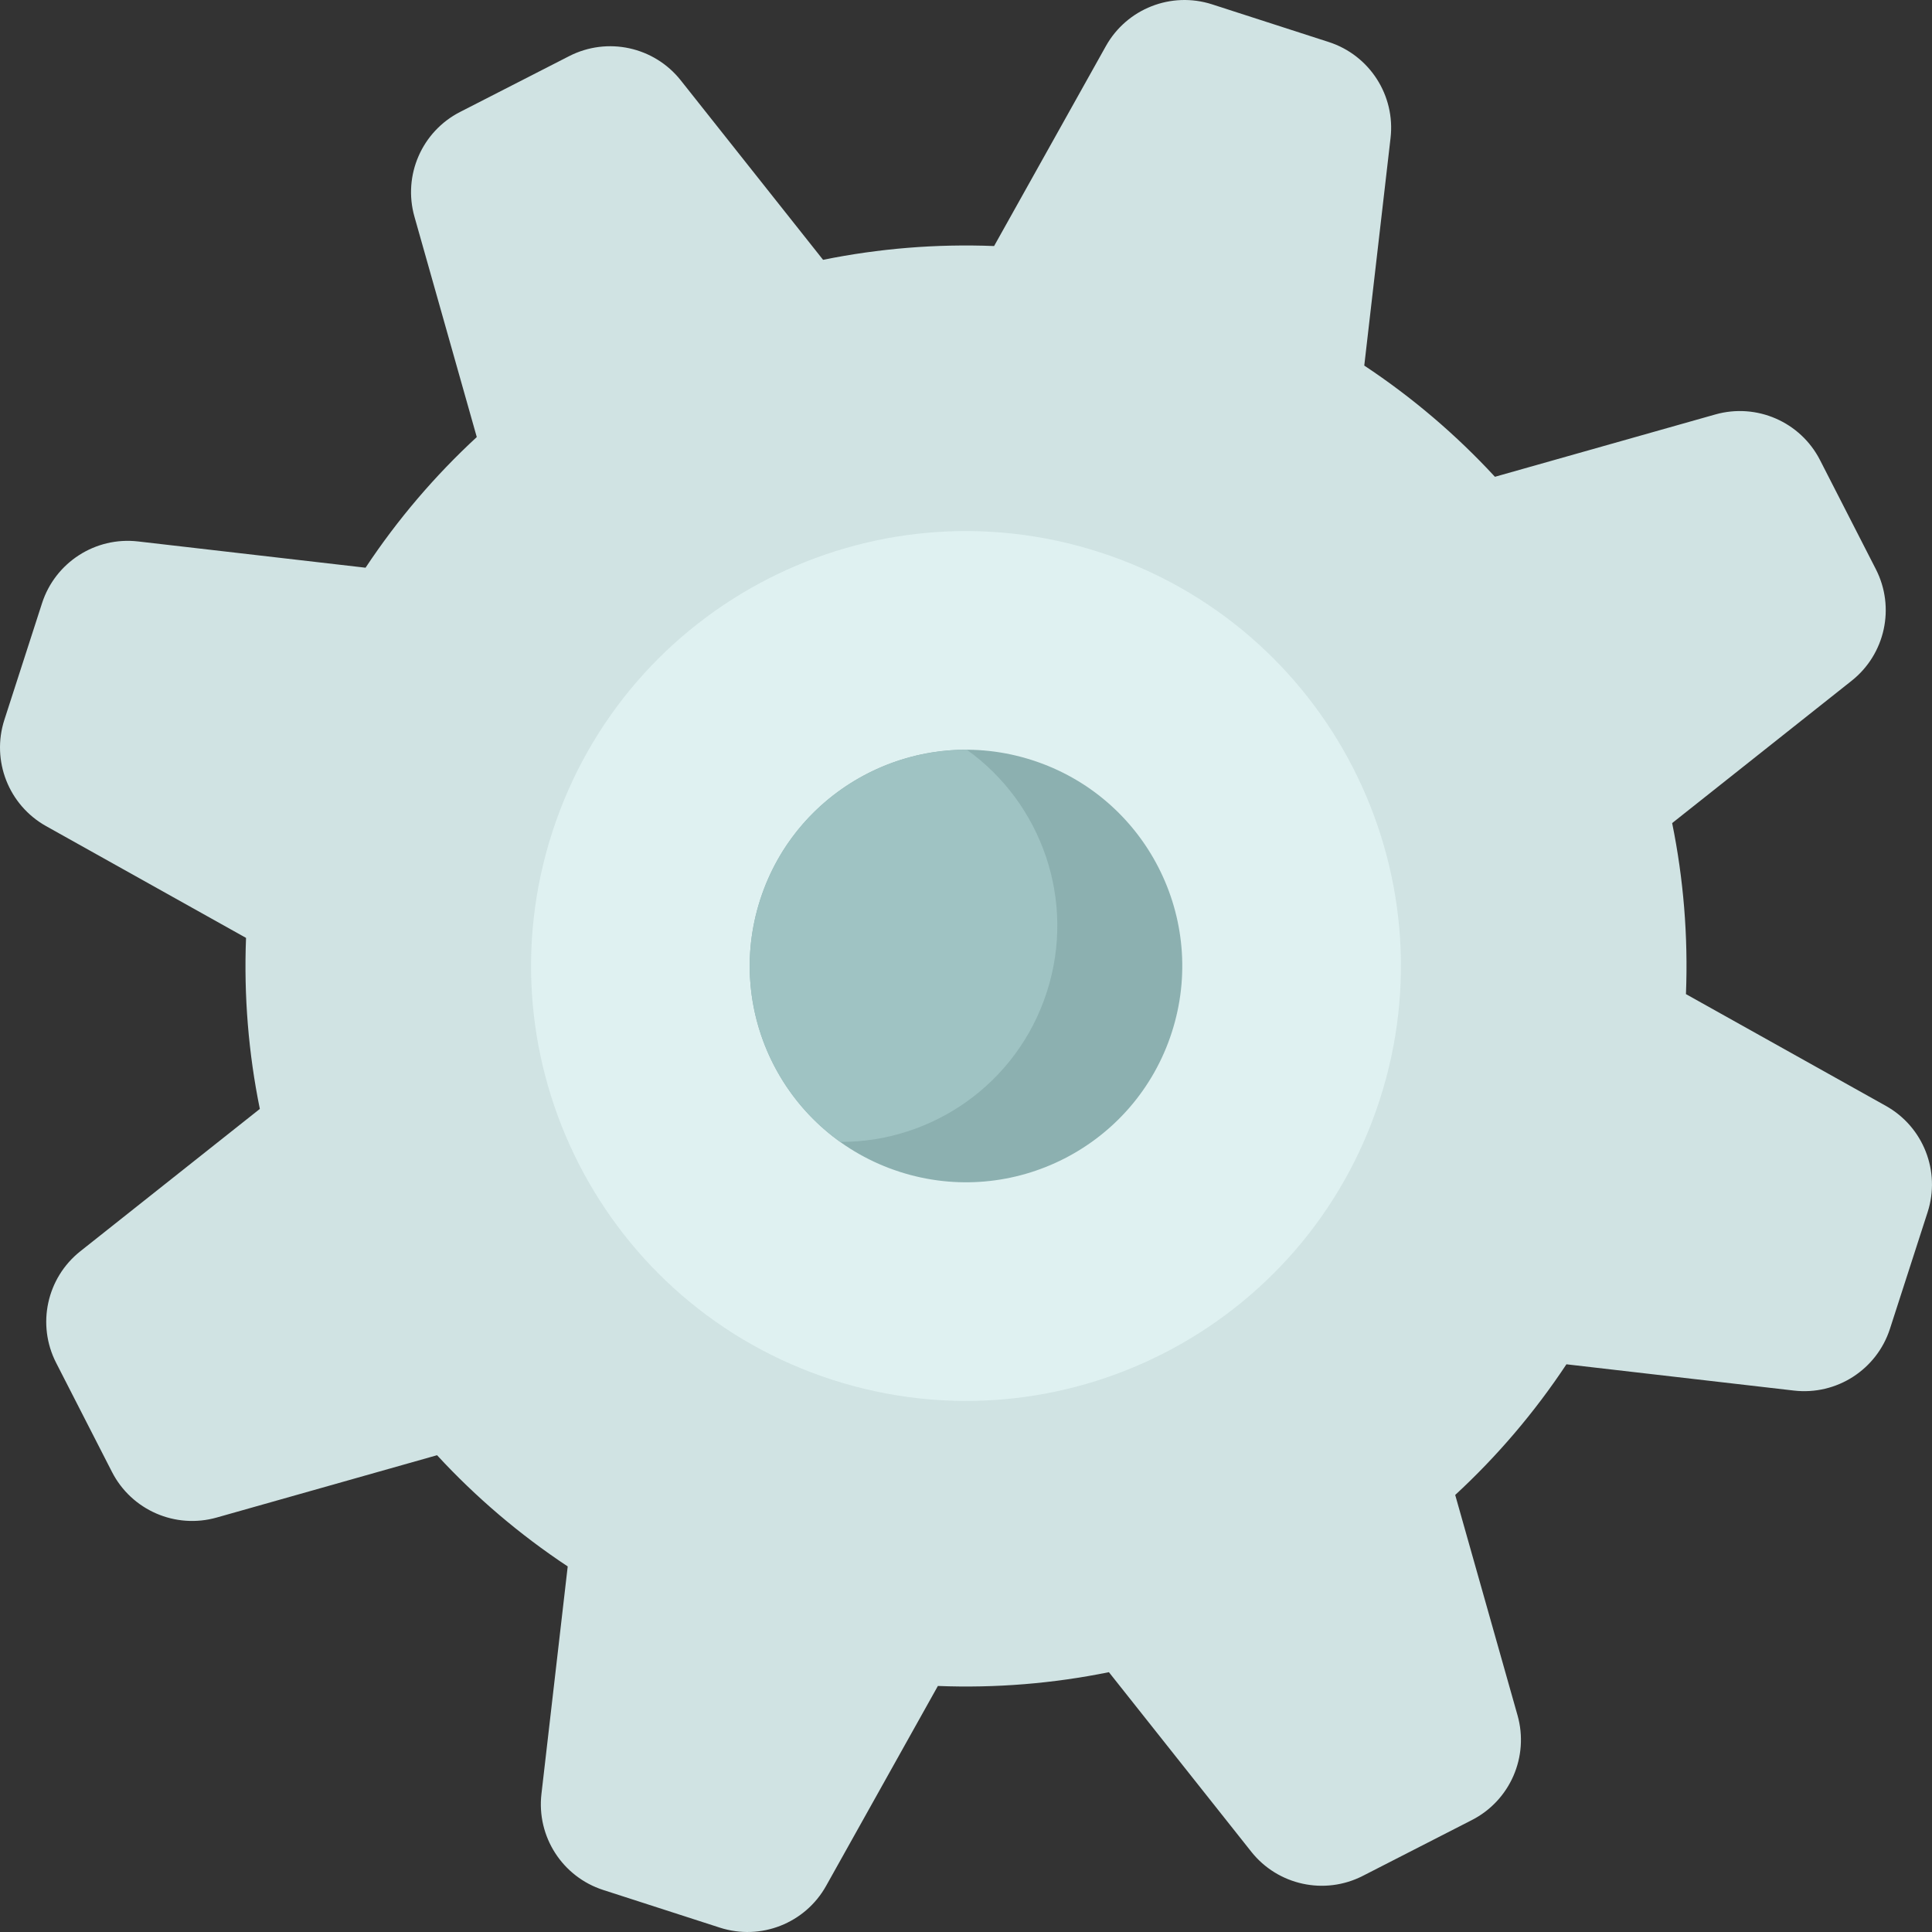 <?xml version="1.0" encoding="UTF-8"?> <svg xmlns="http://www.w3.org/2000/svg" width="950" height="950" viewBox="0 0 950 950" fill="none"><rect x="0" y="0" width="950" height="950" fill="#333333" stroke="none"/> <path d="M929.329 653.382L947.845 596.046C954.333 575.957 945.738 554.081 927.311 543.781L829.013 488.826C830.14 460.316 827.799 432.108 822.23 404.729L910.481 334.748C927.024 321.632 932.008 298.662 922.387 279.87L894.938 226.235C885.321 207.444 863.774 198.052 843.461 203.795L735.085 234.447C716.132 213.916 694.625 195.522 670.837 179.763L683.756 67.89C686.179 46.918 673.46 27.151 653.372 20.664L596.037 2.148C575.947 -4.339 554.072 4.255 543.771 22.683L488.817 120.981C460.307 119.854 432.098 122.195 404.721 127.759L334.742 39.509C321.627 22.965 298.657 17.981 279.864 27.603L226.228 55.051C207.436 64.668 198.044 86.215 203.787 106.528L234.439 214.907C213.907 233.86 195.513 255.367 179.75 279.153L67.876 266.234C46.918 263.818 27.152 276.535 20.664 296.625L2.149 353.96C-4.339 374.05 4.255 395.925 22.683 406.226L120.981 461.18C119.854 489.69 122.195 517.898 127.764 545.278L39.512 615.255C22.968 628.371 17.984 651.341 27.605 670.134L55.055 723.768C64.672 742.559 86.218 751.951 106.531 746.208L214.908 715.556C233.861 736.087 255.367 754.481 279.155 770.24L266.237 882.114C263.812 903.082 276.529 922.848 296.618 929.336L353.954 947.852C374.043 954.339 395.919 945.745 406.219 927.317L461.174 829.019C489.684 830.147 517.892 827.805 545.27 822.241L615.251 910.492C628.366 927.035 651.336 932.019 670.129 922.398L723.763 894.949C742.554 885.332 751.946 863.785 746.203 843.472L715.551 735.096C736.083 716.142 754.478 694.633 770.24 670.85L882.114 683.768C903.076 686.188 922.842 673.472 929.329 653.382Z" fill="#D0E3E3"></path> <path d="M678.463 540.709C714.752 428.338 653.077 307.826 540.705 271.537C428.334 235.248 307.823 296.924 271.533 409.295C235.244 521.666 296.92 642.178 409.291 678.467C521.662 714.756 642.173 653.083 678.463 540.709Z" fill="#DFF1F1"></path> <path d="M576.176 507.677C594.222 451.796 563.552 391.867 507.671 373.821C451.79 355.775 391.862 386.445 373.816 442.326C355.769 498.207 386.44 558.136 442.321 576.182C498.202 594.228 558.13 563.558 576.176 507.677Z" fill="#8CB0B0"></path> <path d="M514.733 487.834C529.319 442.668 512.068 394.867 475.411 368.665C430.354 368.478 388.402 397.16 373.816 442.326C359.23 487.492 376.48 535.294 413.138 561.496C458.196 561.686 500.146 533.003 514.733 487.834Z" fill="#9FC3C3"></path> </svg> 